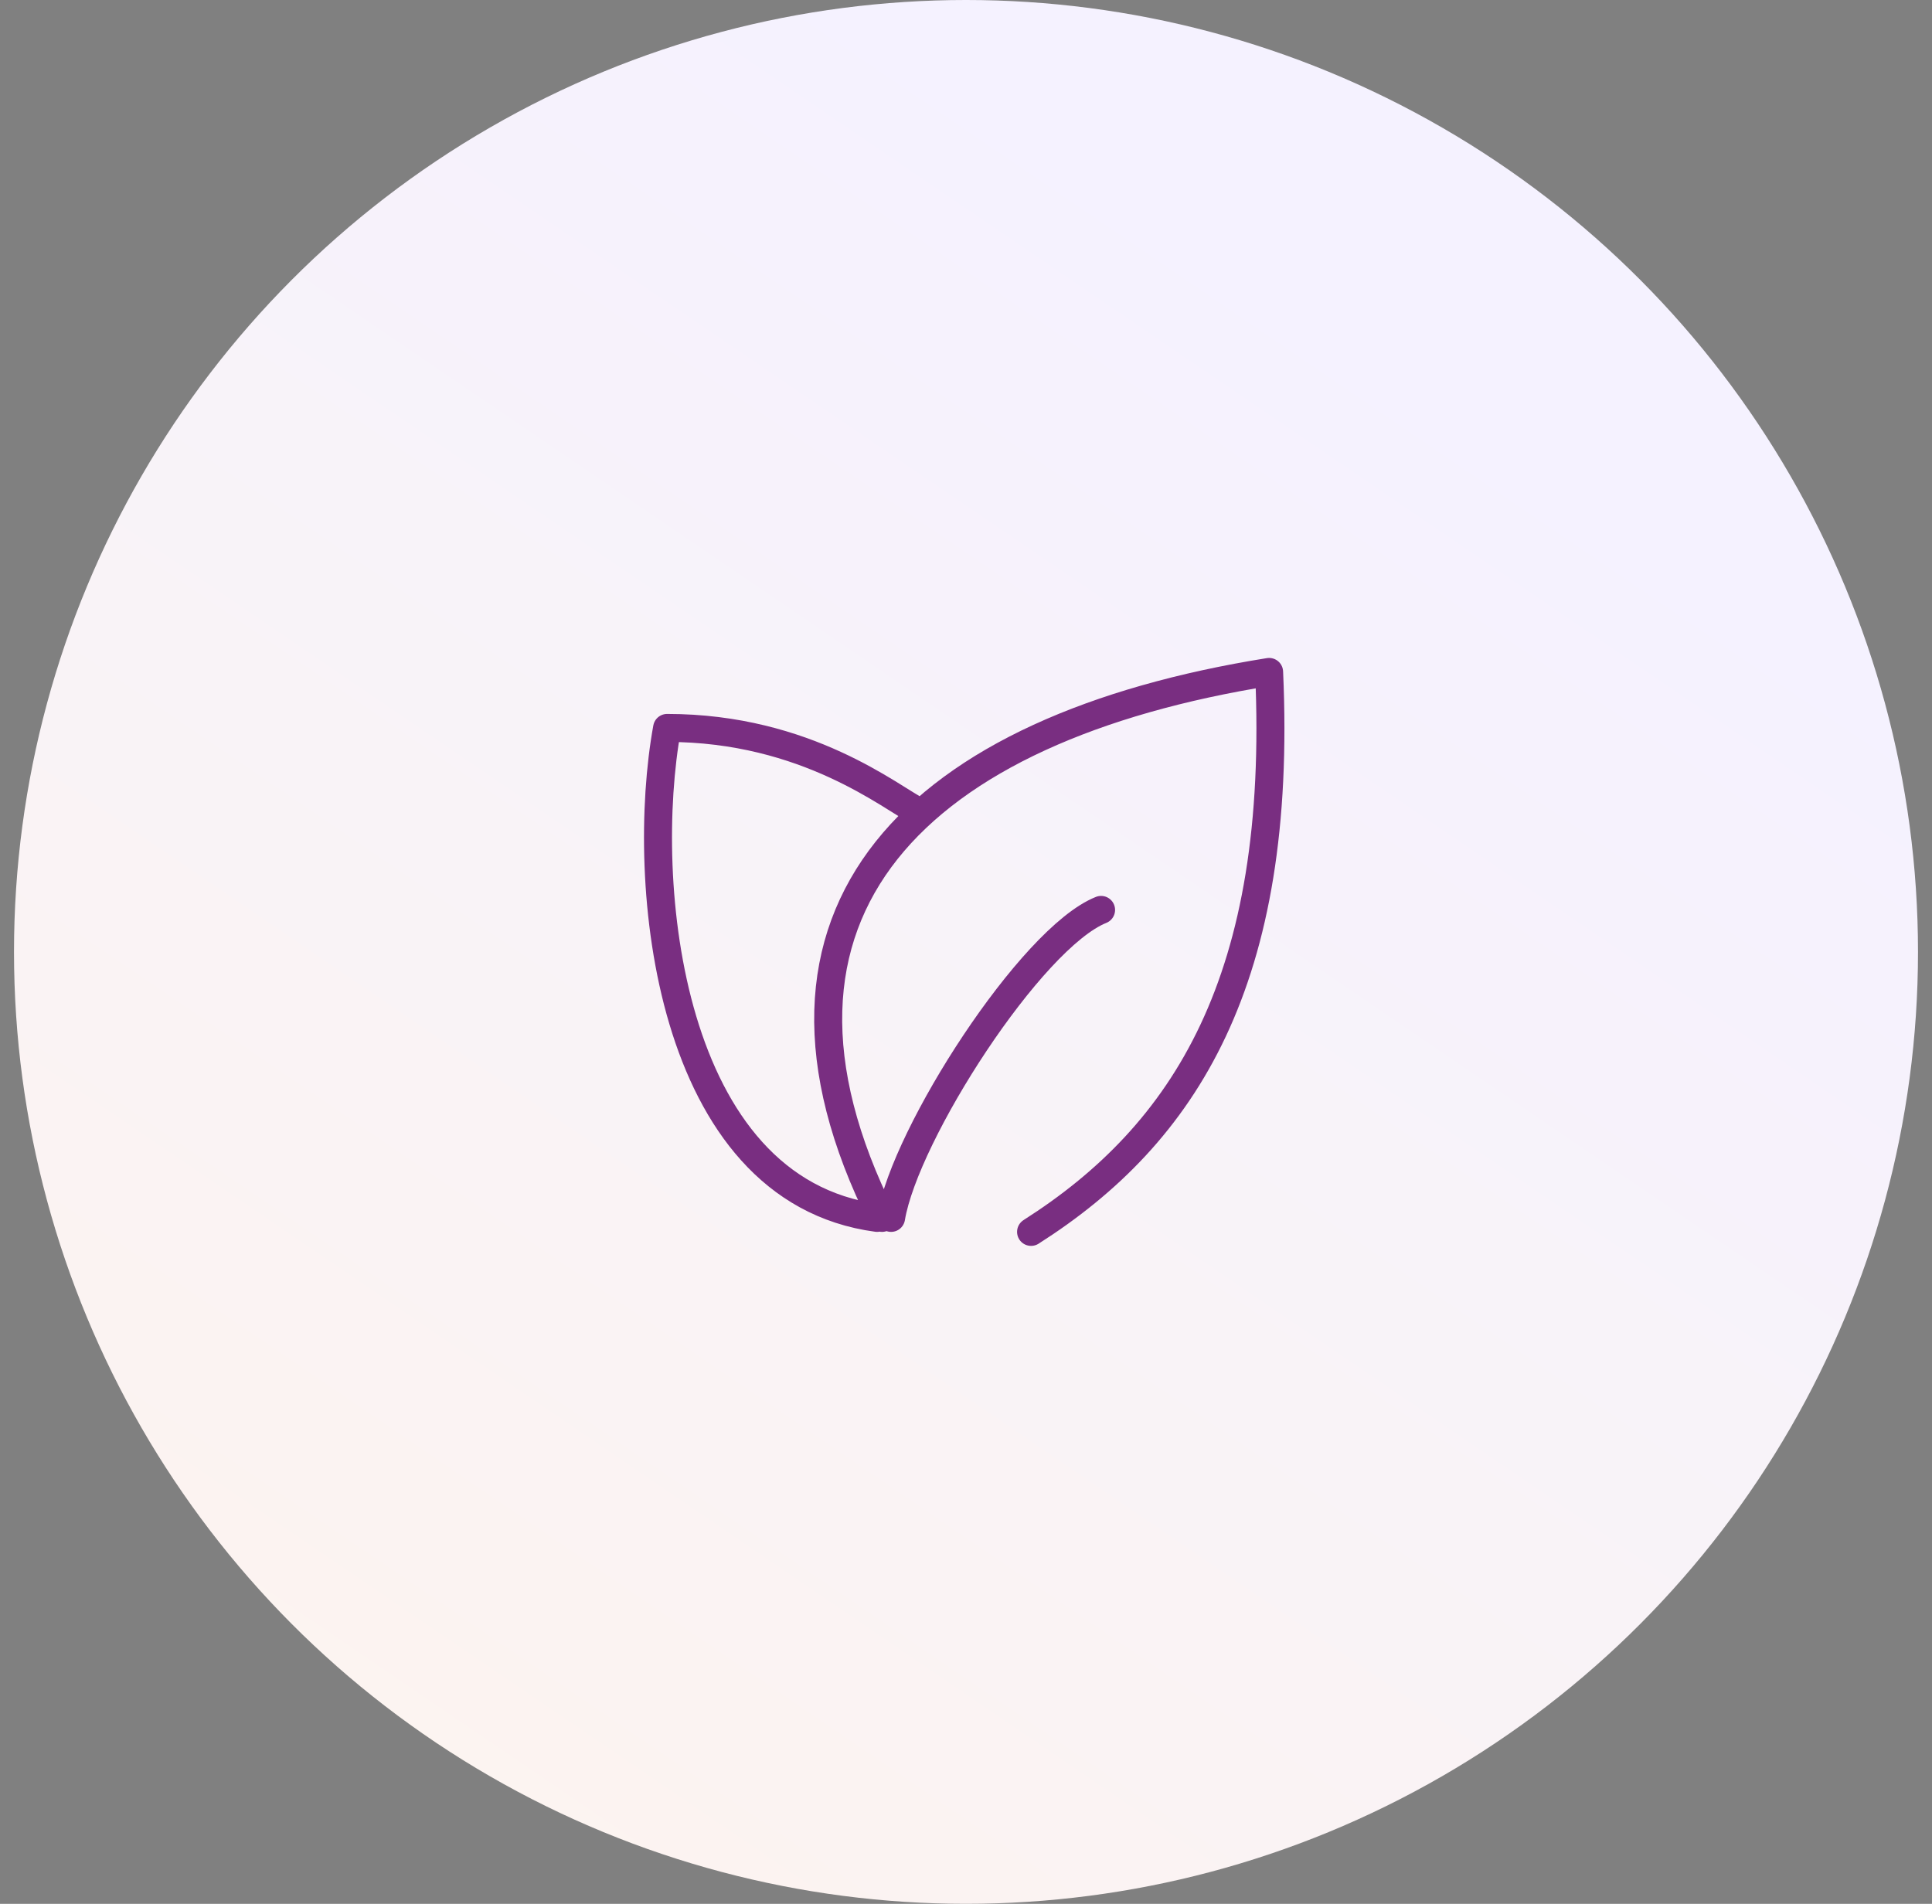 <svg width="69" height="68" viewBox="0 0 69 68" fill="none" xmlns="http://www.w3.org/2000/svg">
<rect x="0" y="0" width="69" height="68" fill="#808080" stroke="none"/>
<circle cx="34.5" cy="34" r="34" fill="url(#paint0_linear_22342_146043)"/>
<path d="M36.824 44C42.323 40.5 45.825 35 45.325 24C32.825 26 26 32.5 31.5 43.5M31.824 43.5C32.324 40.5 36.824 33.5 39.324 32.5M31.325 43.5C23.824 42.5 22.823 31.5 23.825 26C28.826 26 31.826 28.5 32.825 29" stroke="#792E81" stroke-linecap="round" stroke-linejoin="round"/>
<defs>
<linearGradient id="paint0_linear_22342_146043" x1="53.462" y1="15.039" x2="9.021" y2="80.328" gradientUnits="userSpaceOnUse">
<stop stop-color="#F5F2FF"/>
<stop offset="1" stop-color="#FEF4EC"/>
</linearGradient>
</defs>
</svg>
